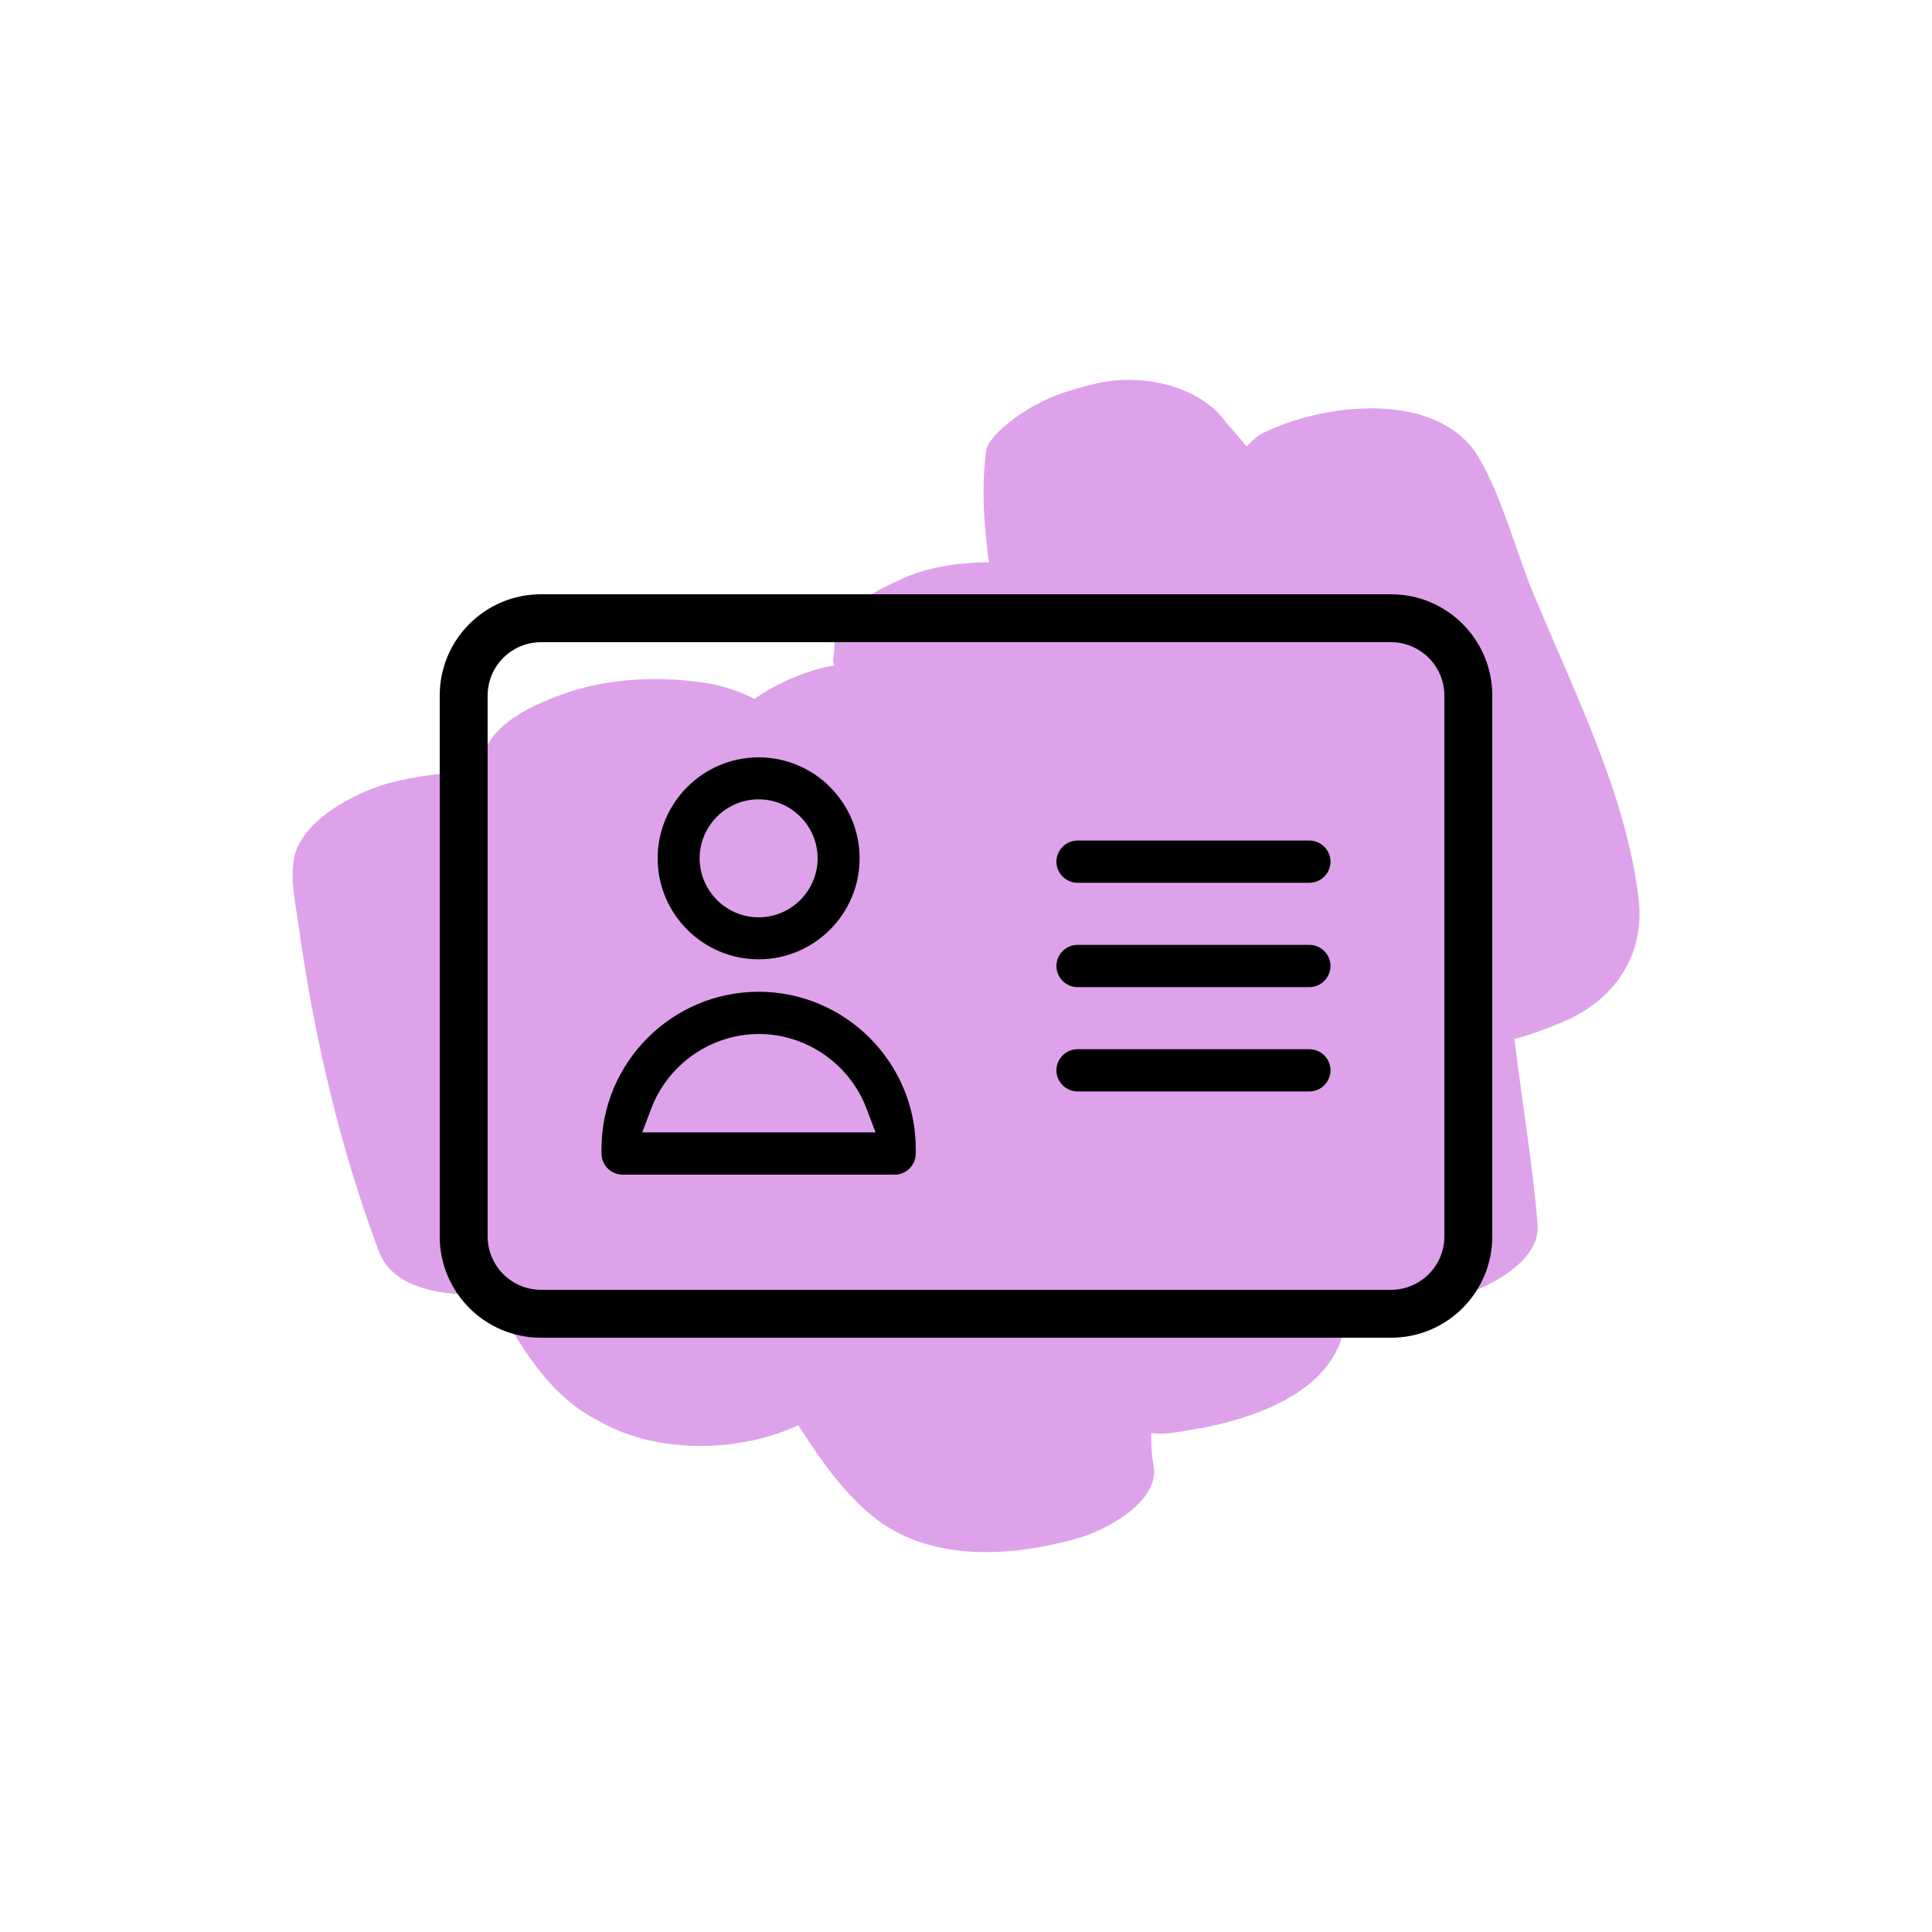 <?xml version="1.0" encoding="UTF-8"?>
<svg id="a" data-name="Layer 1" xmlns="http://www.w3.org/2000/svg" width="75" height="75" viewBox="0 0 75 75">
  <defs>
    <style>
      .b {
        fill: #dea2ea;
        fill-rule: evenodd;
      }

      .b, .c {
        stroke-width: 0px;
      }

      .c {
        fill: #000;
      }
    </style>
  </defs>
  <path class="b" d="M42.39,14.93c-.8.2-1.5.4-2.2.8-.6.3-1.7,1.1-1.9,1.7-.2,1.5-.1,2.9.1,4.4-1.2,0-2.5.2-3.5.7-1.1.5-2.5,1.2-2.5,2.6,0,.3-.1.5,0,.7-1.2.2-2.4.8-3.1,1.3-.6-.3-1.2-.5-1.8-.6-1.8-.3-3.7-.2-5.3.3-1.5.5-3.3,1.3-3.5,2.8v.4c-1.3-.1-2.6.1-3.7.4-1.3.4-3,1.3-3.5,2.6-.3.9,0,2.1.1,2.9.6,4.3,1.6,8.6,3.1,12.6.6,1.7,3,1.8,4.5,1.7.3.6.5,1,.8,1.6.8,1.3,1.8,2.6,3.2,3.3,2.2,1.3,5.4,1.3,7.8.2.9,1.4,1.8,2.7,3.1,3.7,2.2,1.6,5.2,1.4,7.7.7,1.1-.3,3.2-1.4,3-2.8-.1-.5-.1-.9-.1-1.3.6.1,1.3-.1,2-.2,2-.4,4.7-1.3,5.4-3.5.1-.4.3-.9.2-1.3,1.7.4,3.4.2,4.9-.5,1-.4,2.6-1.3,2.5-2.6-.2-2.4-.6-4.7-.9-7.2.8-.2,1.5-.5,2.2-.8,2-1,2.9-2.8,2.6-4.8-.5-3.9-2.4-7.7-3.9-11.3-.8-1.8-1.3-4-2.3-5.7-1.6-2.6-6-2.1-8.4-.9-.2.1-.4.3-.6.5-.4-.5-.7-.8-1.1-1.3-1.3-1.3-3.5-1.5-4.9-1.1Z"/>
  <g>
    <path class="c" d="M57.93,27c0-2.17-1.76-3.93-3.93-3.93H21c-2.17,0-3.93,1.76-3.93,3.93v21c0,2.17,1.76,3.93,3.93,3.93h33c2.17,0,3.93-1.76,3.93-3.93v-21ZM56.07,48c0,1.14-.93,2.07-2.07,2.07H21c-1.14,0-2.07-.93-2.07-2.07v-21c0-1.14.93-2.07,2.07-2.07h33c1.14,0,2.07.93,2.07,2.07v21Z"/>
    <path class="c" d="M29.45,29.4c-2.16,0-3.92,1.76-3.92,3.92s1.76,3.92,3.92,3.92,3.92-1.76,3.92-3.92-1.76-3.92-3.92-3.92ZM29.45,35.61c-1.26,0-2.29-1.03-2.29-2.29s1.03-2.29,2.29-2.29,2.29,1.03,2.29,2.29-1.03,2.29-2.29,2.29Z"/>
    <path class="c" d="M35.55,44.6c0-3.36-2.74-6.1-6.1-6.1s-6.1,2.74-6.1,6.1v.18c0,.45.37.82.82.82h10.56c.45,0,.82-.37.82-.82v-.18ZM24.93,43.96l.35-.92c.65-1.73,2.33-2.9,4.18-2.9s3.53,1.17,4.18,2.9l.35.92h-9.05Z"/>
    <path class="c" d="M50.83,40.73h-9c-.45,0-.82.37-.82.82s.37.82.82.82h9c.45,0,.82-.37.82-.82s-.37-.82-.82-.82Z"/>
    <path class="c" d="M50.83,36.68h-9c-.45,0-.82.37-.82.82s.37.82.82.82h9c.45,0,.82-.37.82-.82s-.37-.82-.82-.82Z"/>
    <path class="c" d="M50.83,32.63h-9c-.45,0-.82.37-.82.82s.37.82.82.82h9c.45,0,.82-.37.82-.82s-.37-.82-.82-.82Z"/>
  </g>
</svg>